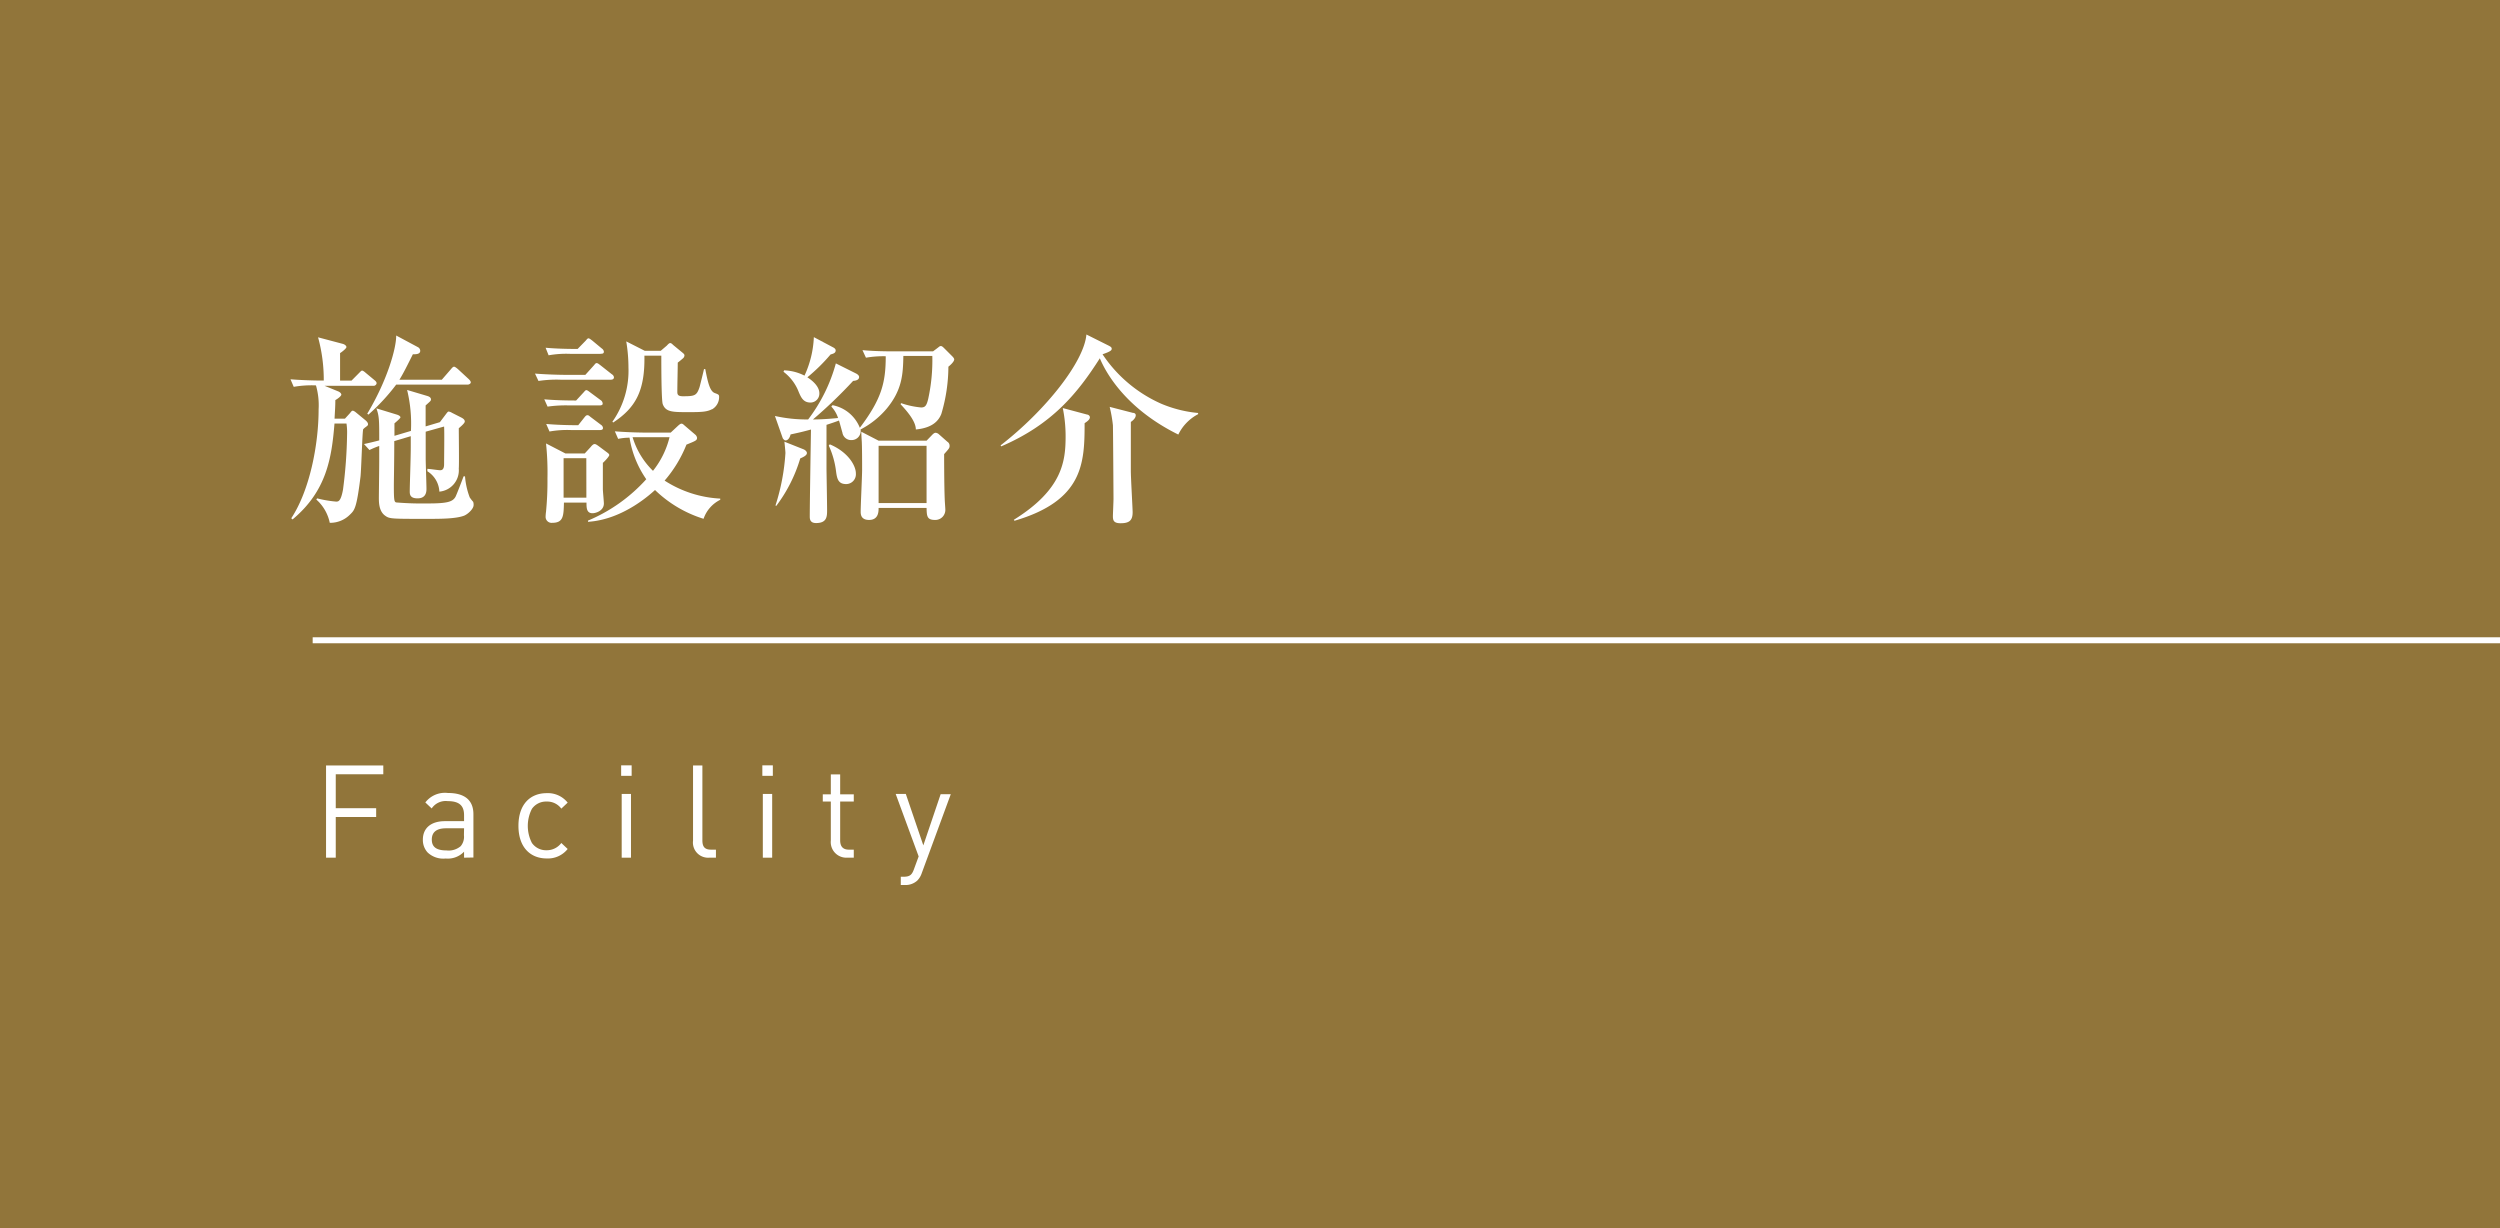 <svg xmlns="http://www.w3.org/2000/svg" viewBox="0 0 416.97 204.89"><rect x="0" y="0" width="416.97" height="204.89" fill="#333333" stroke="none"/><defs><style>.cls-1{fill:#a9863d;opacity:0.8;}.cls-2{fill:#fff;}.cls-3{fill:none;stroke:#fff;stroke-miterlimit:10;}</style></defs><g id="レイヤー_2" data-name="レイヤー 2"><g id="bg"><rect class="cls-1" width="416.97" height="204.89"/></g><g id="text"><path class="cls-2" d="M62.34,64.35h-8.2l2.25.92c.27.1.54.34.54.55s-.51.64-1,.91c0,1.09-.07,1.87-.13,3.1h1.73l.75-.82c.24-.27.37-.51.54-.51s.41.17.61.34L60.84,70c.34.27.54.51.54.75s-.17.3-.37.47a2.27,2.27,0,0,0-.44.38c-.14.57-.31,6.66-.44,7.88-.65,5.31-1,5.61-1.74,6.33A4.63,4.63,0,0,1,55,87.2a7.08,7.08,0,0,0-2.24-3.88l.13-.2a19.15,19.15,0,0,0,3.16.54c.38,0,.79,0,1.16-2a78.46,78.46,0,0,0,.68-9.25,9.93,9.93,0,0,0-.1-1.77h-2c-.47,5.65-1.26,11.22-7,16l-.21-.2c3.06-4.63,4.56-12.24,4.56-18.16a12,12,0,0,0-.44-4,17.35,17.35,0,0,0-3.71.24l-.54-1.26c2,.17,4.45.21,4.83.21H54a26.78,26.78,0,0,0-.95-7.21l4.11,1.09c.28.07.62.3.62.54s-.85.89-1.06,1v4.59h1.91l1.22-1.23c.27-.27.41-.44.54-.44s.34.14.61.38l1.47,1.22c.2.17.34.31.34.51S62.57,64.35,62.34,64.35ZM77.43,86c-1.39.54-4,.54-6.22.54-5.78,0-6.22,0-6.9-.48-1.09-.71-1.12-2.17-1.12-3.06,0-.34.06-5.09.06-6V74.38a14.77,14.77,0,0,0-1.63.68l-.91-1c.37-.07,2.07-.47,2.54-.61,0-3.43,0-4-.47-5.34l3.47,1.06c.3.1.54.27.54.44s-1,1-1,1c0,.31,0,1.7,0,2.08l2.75-.82a23.71,23.71,0,0,0-.64-6.83l3.36,1c.45.13.62.34.62.58s-.11.3-.89,1v3.5l2.38-.71.92-1.22c.31-.41.41-.55.54-.55a1.46,1.46,0,0,1,.55.21l1.6.81c.3.17.54.34.54.65s-.88,1-1,1.12c0,1,.07,6.05,0,6.73A3.57,3.57,0,0,1,73.28,82a4.23,4.23,0,0,0-2-3.4v-.4c.38,0,1.84.23,2.11.23s.68-.06.68-1,.07-5.41,0-6.29L71,72c0,1.5,0,3.17,0,4.49,0,.78.13,4.35.13,5.07,0,1-.47,1.56-1.49,1.56-1.26,0-1.3-.68-1.3-1.16,0-1.08.17-5.44.17-7.34V72.75l-2.75.82c0,3.23-.07,6.53-.07,7.48,0,2.38.07,2.65.38,2.75a52.44,52.44,0,0,0,5.27.17c3.26,0,4.14-.27,4.62-1.09.2-.37,1.16-2.89,1.36-3.43l.24,0a12.6,12.6,0,0,0,.78,3.5,6.22,6.22,0,0,0,.58.75,1.39,1.39,0,0,1,.07.55C79,84.79,78.18,85.67,77.43,86ZM78,64.15H66.08a33.61,33.61,0,0,1-4.63,5l-.2-.14c3.4-5.68,4.86-11,4.83-13.05l3.6,1.93a.71.71,0,0,1,.41.62c0,.61-.82.58-1.23.58-1,2-1.59,3.19-2.24,4.24h7.07l1.5-1.73c.2-.24.37-.44.54-.44s.48.27.61.37l1.84,1.7c.14.14.34.34.34.55S78.21,64.15,78,64.15Z"/><path class="cls-2" d="M101.88,63.33h-8.4a19.93,19.93,0,0,0-3.67.21l-.58-1.23c2.08.17,4.49.21,4.86.21h3.54L99,61c.2-.2.3-.44.51-.44s.41.2.65.37l1.9,1.5a.66.66,0,0,1,.34.51C102.39,63.27,102.08,63.33,101.88,63.33ZM100,67.62h-5a21.59,21.59,0,0,0-3.67.2l-.55-1.22c1.87.17,4,.2,5.31.2l1.19-1.29c.17-.17.34-.44.51-.44s.37.17.64.37l1.74,1.29a.69.69,0,0,1,.34.51C100.59,67.55,100.28,67.62,100,67.62Zm.17-8.6h-5a16.8,16.8,0,0,0-3.67.24L91,58c1.87.17,3.91.2,5.34.2l1.29-1.32c.17-.17.34-.45.51-.45s.37.17.65.38l1.59,1.32a.75.75,0,0,1,.34.51C100.72,59,100.45,59,100.21,59Zm.38,18.15c0,3.09,0,3.47,0,4.39,0,.37.17,2.07.17,2.41,0,1.22-1.33,1.63-1.9,1.63-1,0-1-.92-1-1.77H94.06C94,86,94,87.2,92.12,87.2a1,1,0,0,1-1.12-1,6.63,6.63,0,0,1,.07-.85,52,52,0,0,0,.24-5.57,46.09,46.09,0,0,0-.24-5.82l3.23,1.67h3.23l1-1.09c.13-.17.41-.48.64-.48s.51.24.72.38l1.46,1.09c.13.1.27.23.27.37S101.27,76.52,100.59,77.17ZM100,71.73H95.32a17,17,0,0,0-3.67.24l-.55-1.26c1.87.17,3.91.21,5.34.21l1-1.26c.17-.21.31-.41.54-.41s.34.17.62.37l1.63,1.23a.71.71,0,0,1,.34.51C100.59,71.7,100.28,71.73,100,71.73Zm-2.21,4.69H94V83h3.8Zm19.52,10.1a20.3,20.3,0,0,1-8.06-4.79c-.51.44-5.2,4.93-11.18,5.3v-.2a27.28,27.28,0,0,0,9.72-6.9A16.71,16.71,0,0,1,105,73a9.16,9.16,0,0,0-1.9.2l-.55-1.26c2.08.17,4.46.21,4.83.21h4.49L113.1,71c.17-.14.37-.34.58-.34s.4.24.57.37l1.67,1.43a.87.87,0,0,1,.34.55c0,.44-.2.51-1.77,1.15a21.05,21.05,0,0,1-3.64,6,18.87,18.87,0,0,0,9.28,3v.2A5.53,5.53,0,0,0,117.35,86.52Zm1.43-18.26c-.82.41-1.57.48-3.81.48-2.79,0-3.88,0-4.39-1.33-.24-.64-.24-6.69-.24-7.78l0-.31h-2.82c.1,5.82-1.43,8.67-5.21,11.15l-.13-.13a14.77,14.77,0,0,0,2.68-9.05,26.63,26.63,0,0,0-.37-4.35l3.09,1.57h2.66l1-.85c.17-.17.38-.44.58-.44s.37.2.51.33l1.53,1.26c.17.14.34.28.34.45a.68.68,0,0,1-.24.5c-.2.17-.64.55-.88.72,0,1-.07,3.7-.07,4.79,0,.44,0,.82.92.82,2,0,2.31-.1,2.79-1.53.13-.48.64-2.55.74-3h.21c.44,2.28.78,3.71,1.6,4,.64.24.71.27.71.68A2.34,2.34,0,0,1,118.78,68.26Zm-12,4.66h-1.23a13.19,13.19,0,0,0,3.4,5.61,14.57,14.57,0,0,0,2.76-5.61Z"/><path class="cls-2" d="M158.18,61.16A27.86,27.86,0,0,1,157,69.05c-.41,1-1.33,2.31-4.25,2.58,0-1.53-1.84-3.43-2.55-4.22l.1-.17a14,14,0,0,0,3.33.72c.68,0,.92-.31,1.19-1.46a30.19,30.19,0,0,0,.68-7.14h-4.83c-.06,3-.17,5.67-2.82,8.84a14.33,14.33,0,0,1-4.32,3.43A1.51,1.51,0,0,1,142,73.4a1.47,1.47,0,0,1-1.5-1.26c-.1-.31-.47-1.73-.57-2-.24.11-1.64.58-2.08.72,0,1.15,0,6.25,0,7.31,0,.4.1,5.78.1,6.86s0,2.21-1.84,2.21c-1.05,0-1.05-.74-1.05-1.12,0-2.28.17-12.41.2-14.48-1.59.44-2.31.58-3.4.82-.06.27-.3,1-.85,1-.2,0-.44-.31-.47-.41l-1.29-3.67a24.23,24.23,0,0,0,5.54.58,27.27,27.27,0,0,0,4.62-9.35l3.4,1.7c.31.17.48.37.48.57,0,.51-.61.62-1,.65a78,78,0,0,1-6.7,6.43c.38,0,1.81,0,4.19-.24a5,5,0,0,0-1.13-1.91l.21-.23a6.15,6.15,0,0,1,4.55,3.77c3.61-4.79,4.32-7.48,4.32-11.93a16.94,16.94,0,0,0-3.3.24l-.58-1.26c2.08.2,4.49.2,4.87.2h6.9l.68-.51c.41-.31.44-.37.61-.37s.27.06.61.4l1.26,1.26c.17.17.37.38.37.58C159.13,60.34,158.49,60.92,158.18,61.16Zm-24.71,15.3a24.92,24.92,0,0,1-4,7.92l-.13-.07A35.59,35.59,0,0,0,131,75.57c0-.3-.14-1.63-.17-1.9L134,74.93c.34.13.58.41.58.61C134.62,76,133.77,76.32,133.47,76.46Zm5.06-17.34a30,30,0,0,1-3.87,3.81c1.66,1.08,2,2.07,2,2.65a1.49,1.49,0,0,1-1.49,1.56c-1.19,0-1.57-.88-1.94-1.73a7.66,7.66,0,0,0-2.55-3.4l.1-.24a8.06,8.06,0,0,1,3.4.88,16.86,16.86,0,0,0,1.56-6.42l3.2,1.7c.2.1.44.27.44.51C139.38,58.91,138.94,59,138.53,59.12Zm2.62,21.62c-1.29,0-1.53-.78-1.7-2.07a14.54,14.54,0,0,0-1.22-4.35l.17-.21c2.95,1.23,4.35,3.47,4.35,4.86A1.64,1.64,0,0,1,141.15,80.74Zm16.32-5c0,.17,0,5.14.1,7.52,0,.27.1,1.49.1,1.73a1.67,1.67,0,0,1-1.73,1.73c-1.36,0-1.36-.68-1.4-2h-8c0,.58,0,2-1.59,2-1.29,0-1.4-.85-1.4-1.36,0-1.09.24-6,.24-7s0-4.11-.07-4.92c-.06-1-.06-1.13-.06-1.43l2.88,1.49h8l.85-.88c.34-.37.51-.44.68-.44a1,1,0,0,1,.47.2L158,73.67a.78.78,0,0,1,.38.68C158.39,74.72,158.28,74.83,157.47,75.74Zm-2.93-1.39h-8V83.9h8Z"/><path class="cls-2" d="M196.53,72.48c-9.31-4.59-12.37-11-13.09-12.72-3.77,5.92-8,11.05-16.45,14.69l-.1-.17c7.58-5.88,13.94-14,14.31-18.49l3.74,1.87c.31.17.48.27.48.51s-.14.44-1.53.92a22.89,22.89,0,0,0,9.82,8.26,20.59,20.59,0,0,0,6.12,1.53v.2A7.55,7.55,0,0,0,196.53,72.48Zm-15.63-1.9c0,6.66-.21,12.91-11.7,16.28l-.1-.17c8.16-5.07,8.63-9.83,8.63-13.94a23.57,23.57,0,0,0-.47-4.69l4.08,1.09c.17,0,.44.2.44.44C181.78,70,181.27,70.34,180.9,70.58Zm7.71-.21c0,1.67,0,6.94,0,8.16s.3,6.26.3,6.9c0,1.33-.51,1.84-2,1.84-1.19,0-1.29-.51-1.29-1.19,0-.31.1-2.42.1-2.89,0-.07-.07-11.76-.1-12.27a23.32,23.32,0,0,0-.54-3.06l3.87,1c.21,0,.48.1.48.4C189.43,69.79,188.82,70.24,188.61,70.37Z"/><line class="cls-3" x1="52.15" y1="106.79" x2="416.97" y2="106.79"/><path class="cls-2" d="M56,129.14v5.66h6.74v1.47H56v6.78H54.38V127.67h9.55v1.47Z"/><path class="cls-2" d="M77.4,143.05v-1a3.74,3.74,0,0,1-3.07,1.14,3.8,3.8,0,0,1-3-1,3.06,3.06,0,0,1-.8-2.16c0-1.86,1.3-3.07,3.68-3.07H77.4v-1c0-1.56-.77-2.34-2.72-2.34A2.81,2.81,0,0,0,72,134.84l-1.06-1a4.12,4.12,0,0,1,3.76-1.58c2.85,0,4.26,1.23,4.26,3.55v7.21Zm0-4.9h-3c-1.6,0-2.38.65-2.38,1.88s.76,1.81,2.45,1.81a3.09,3.09,0,0,0,2.37-.71,2.45,2.45,0,0,0,.54-1.84Z"/><path class="cls-2" d="M91.18,143.18c-2.68,0-4.71-1.81-4.71-5.44s2-5.45,4.71-5.45a4.2,4.2,0,0,1,3.5,1.58l-1.06,1a2.92,2.92,0,0,0-2.44-1.18,2.88,2.88,0,0,0-2.46,1.21,6.23,6.23,0,0,0,0,5.7,2.88,2.88,0,0,0,2.46,1.21,3,3,0,0,0,2.44-1.21l1.06,1A4.2,4.2,0,0,1,91.18,143.18Z"/><path class="cls-2" d="M103.6,129.4v-1.75h1.75v1.75Zm.09,13.65V132.42h1.55v10.63Z"/><path class="cls-2" d="M118.29,143.05a2.53,2.53,0,0,1-2.7-2.83V127.67h1.56v12.49c0,1,.34,1.55,1.42,1.55h.84v1.34Z"/><path class="cls-2" d="M127.15,129.4v-1.75h1.75v1.75Zm.08,13.65V132.42h1.56v10.63Z"/><path class="cls-2" d="M141.29,143.05a2.6,2.6,0,0,1-2.72-2.85v-6.52h-1.34v-1.19h1.34v-3.33h1.56v3.33h2.27v1.19h-2.27v6.48c0,1,.45,1.55,1.45,1.55h.82v1.34Z"/><path class="cls-2" d="M153.74,145.62a3.16,3.16,0,0,1-.76,1.26,2.91,2.91,0,0,1-2.07.73h-.67v-1.38h.47c1.08,0,1.41-.35,1.75-1.32l.76-2.07-3.83-10.42h1.69L154,141l2.89-8.54h1.69Z"/></g></g></svg>